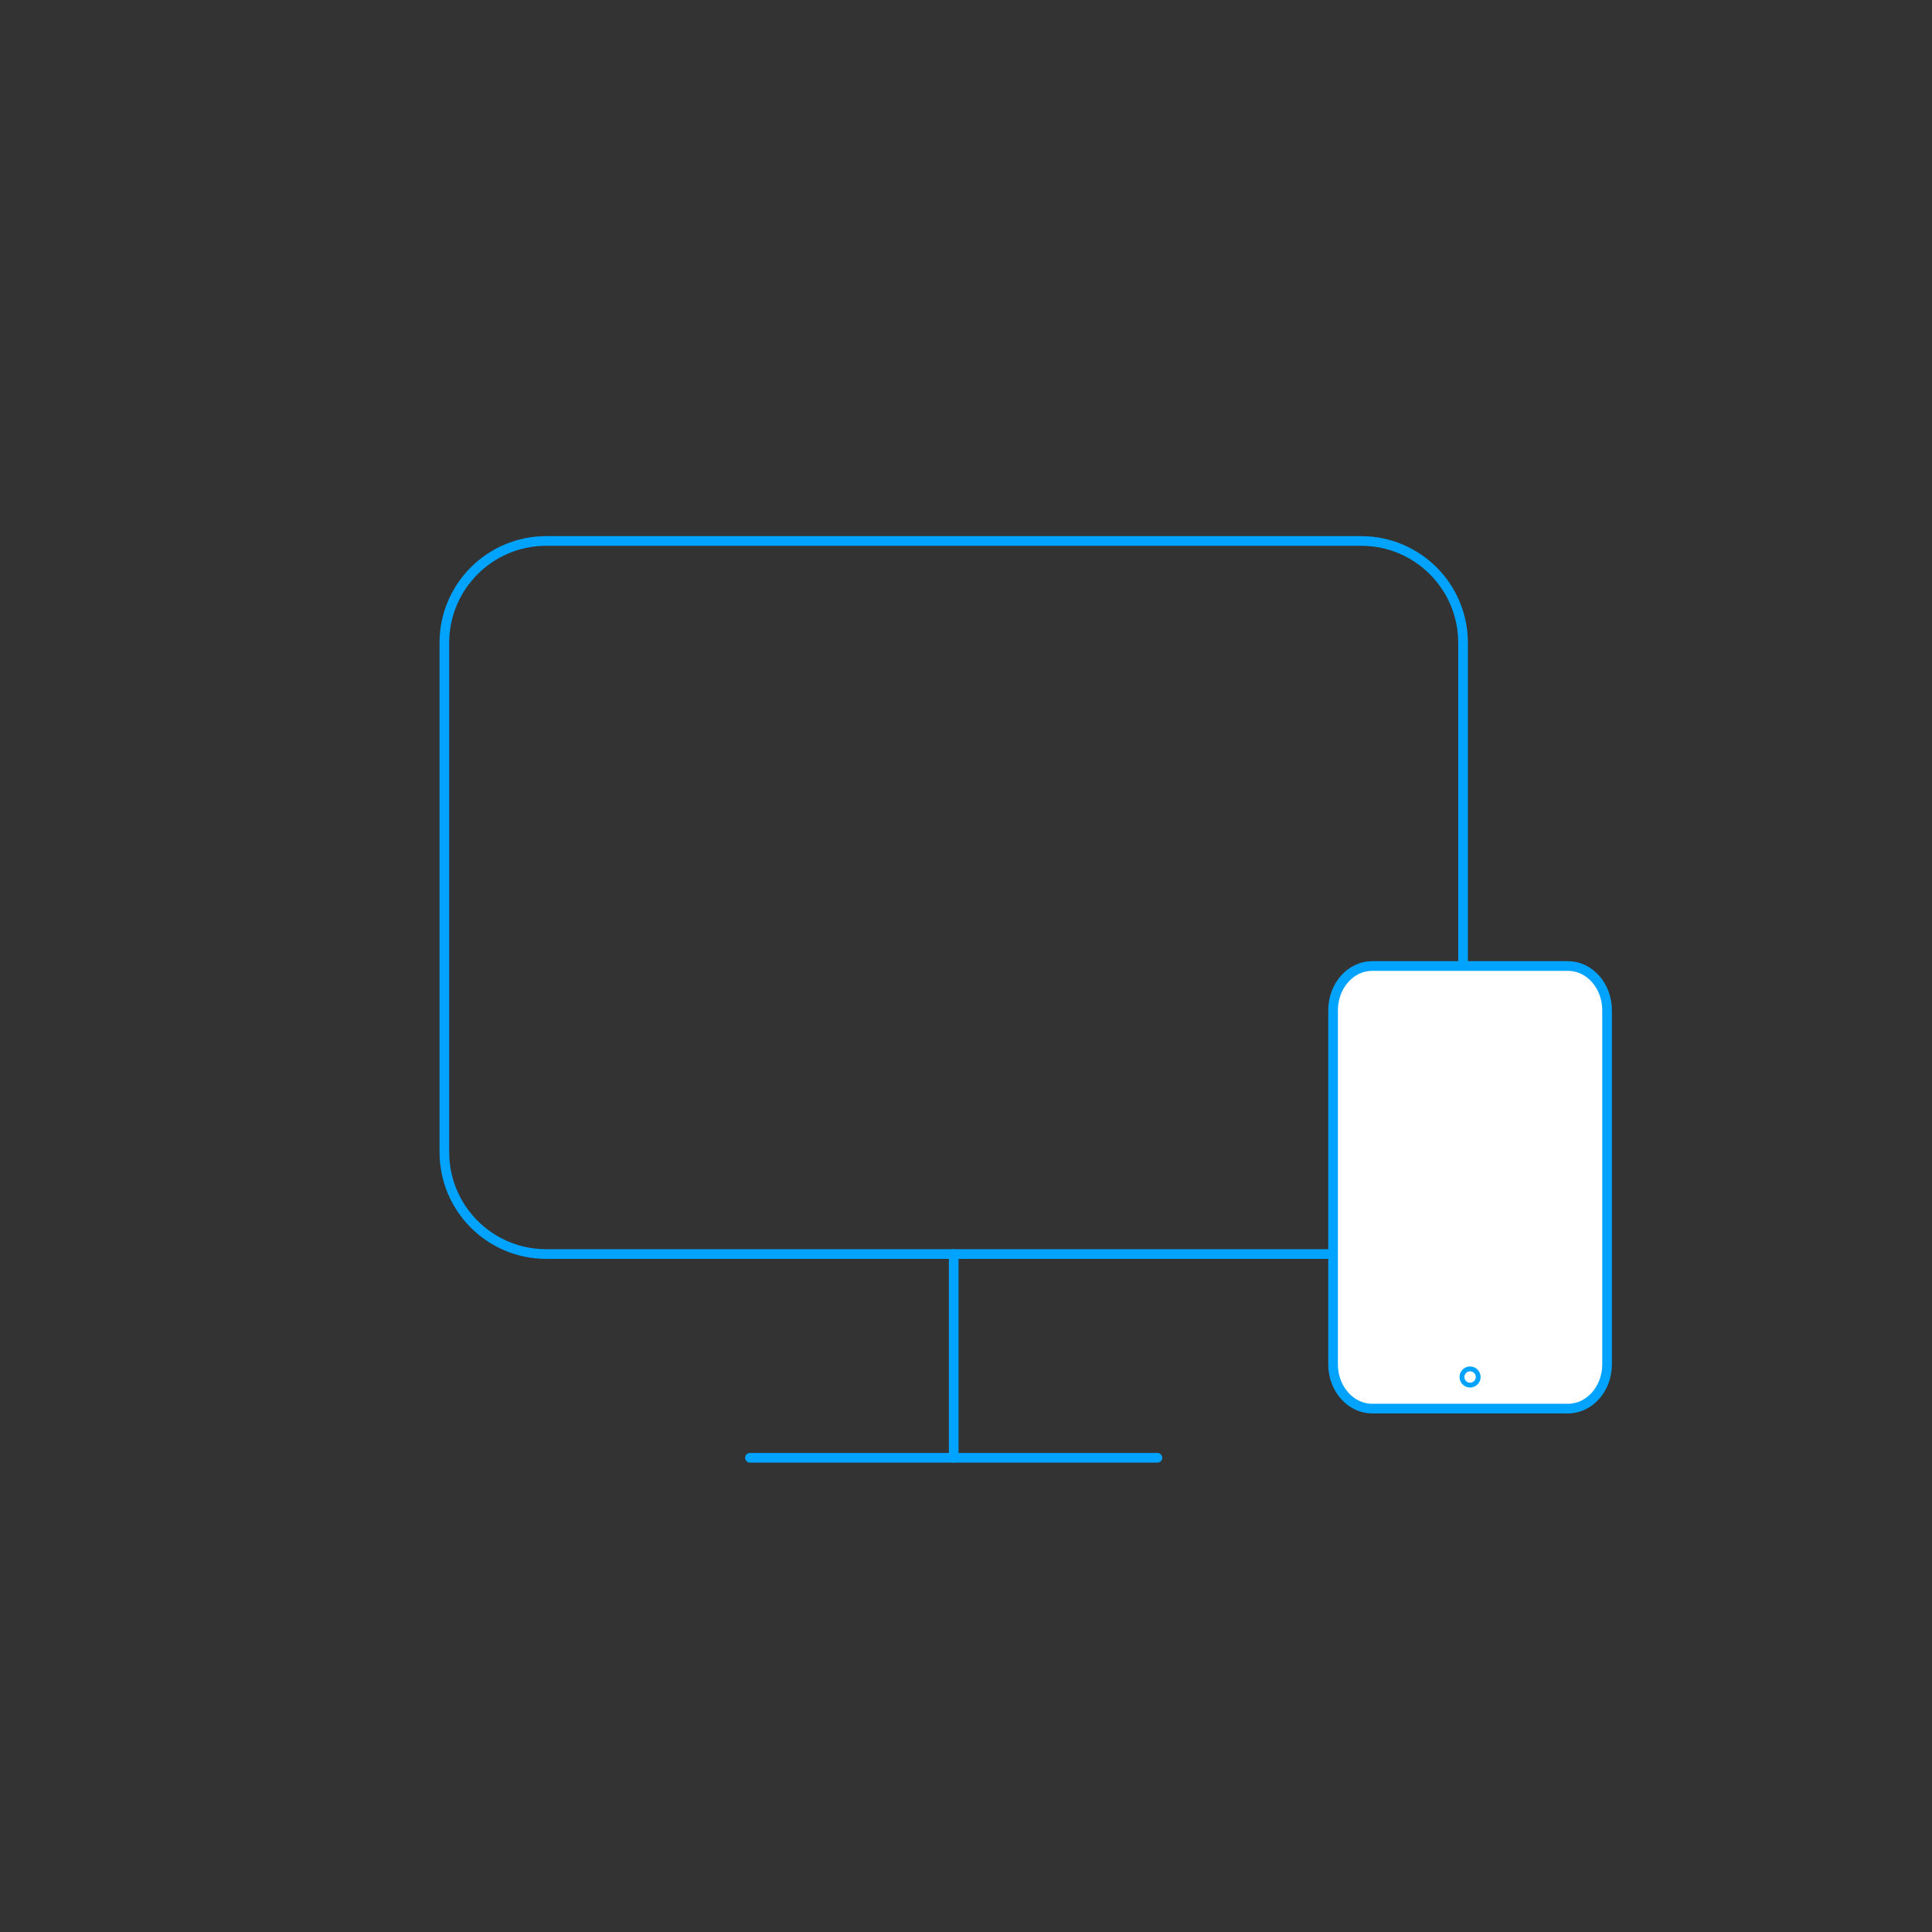 <?xml version="1.0" encoding="UTF-8"?>
<svg xmlns="http://www.w3.org/2000/svg" width="100" height="100" viewBox="0 0 100 100" fill="none">
  <rect x="0" y="0" width="100" height="100" fill="#333333" stroke="none"/>
  <path d="M70.454 28H28.273C25.361 28 23 30.361 23 33.273V59.636C23 62.548 25.361 64.909 28.273 64.909H70.454C73.367 64.909 75.727 62.548 75.727 59.636V33.273C75.727 30.361 73.367 28 70.454 28Z" stroke="#00A3FF" stroke-width="0.5" stroke-linecap="round" stroke-linejoin="round"></path>
  <path d="M49.364 64.909V75.454" stroke="#00A3FF" stroke-width="0.5" stroke-linecap="round" stroke-linejoin="round"></path>
  <path d="M38.818 75.455H59.909" stroke="#00A3FF" stroke-width="0.5" stroke-linecap="round" stroke-linejoin="round"></path>
  <path d="M81.156 50H71.026C69.907 50 69 51.026 69 52.291V70.618C69 71.883 69.907 72.909 71.026 72.909H81.156C82.275 72.909 83.182 71.883 83.182 70.618V52.291C83.182 51.026 82.275 50 81.156 50Z" fill="white" stroke="#00A3FF" stroke-width="0.5" stroke-linecap="round" stroke-linejoin="round"></path>
  <circle cx="76.091" cy="71.273" r="0.42" fill="white" stroke="#00A3FF" stroke-width="0.25"></circle>
</svg>
